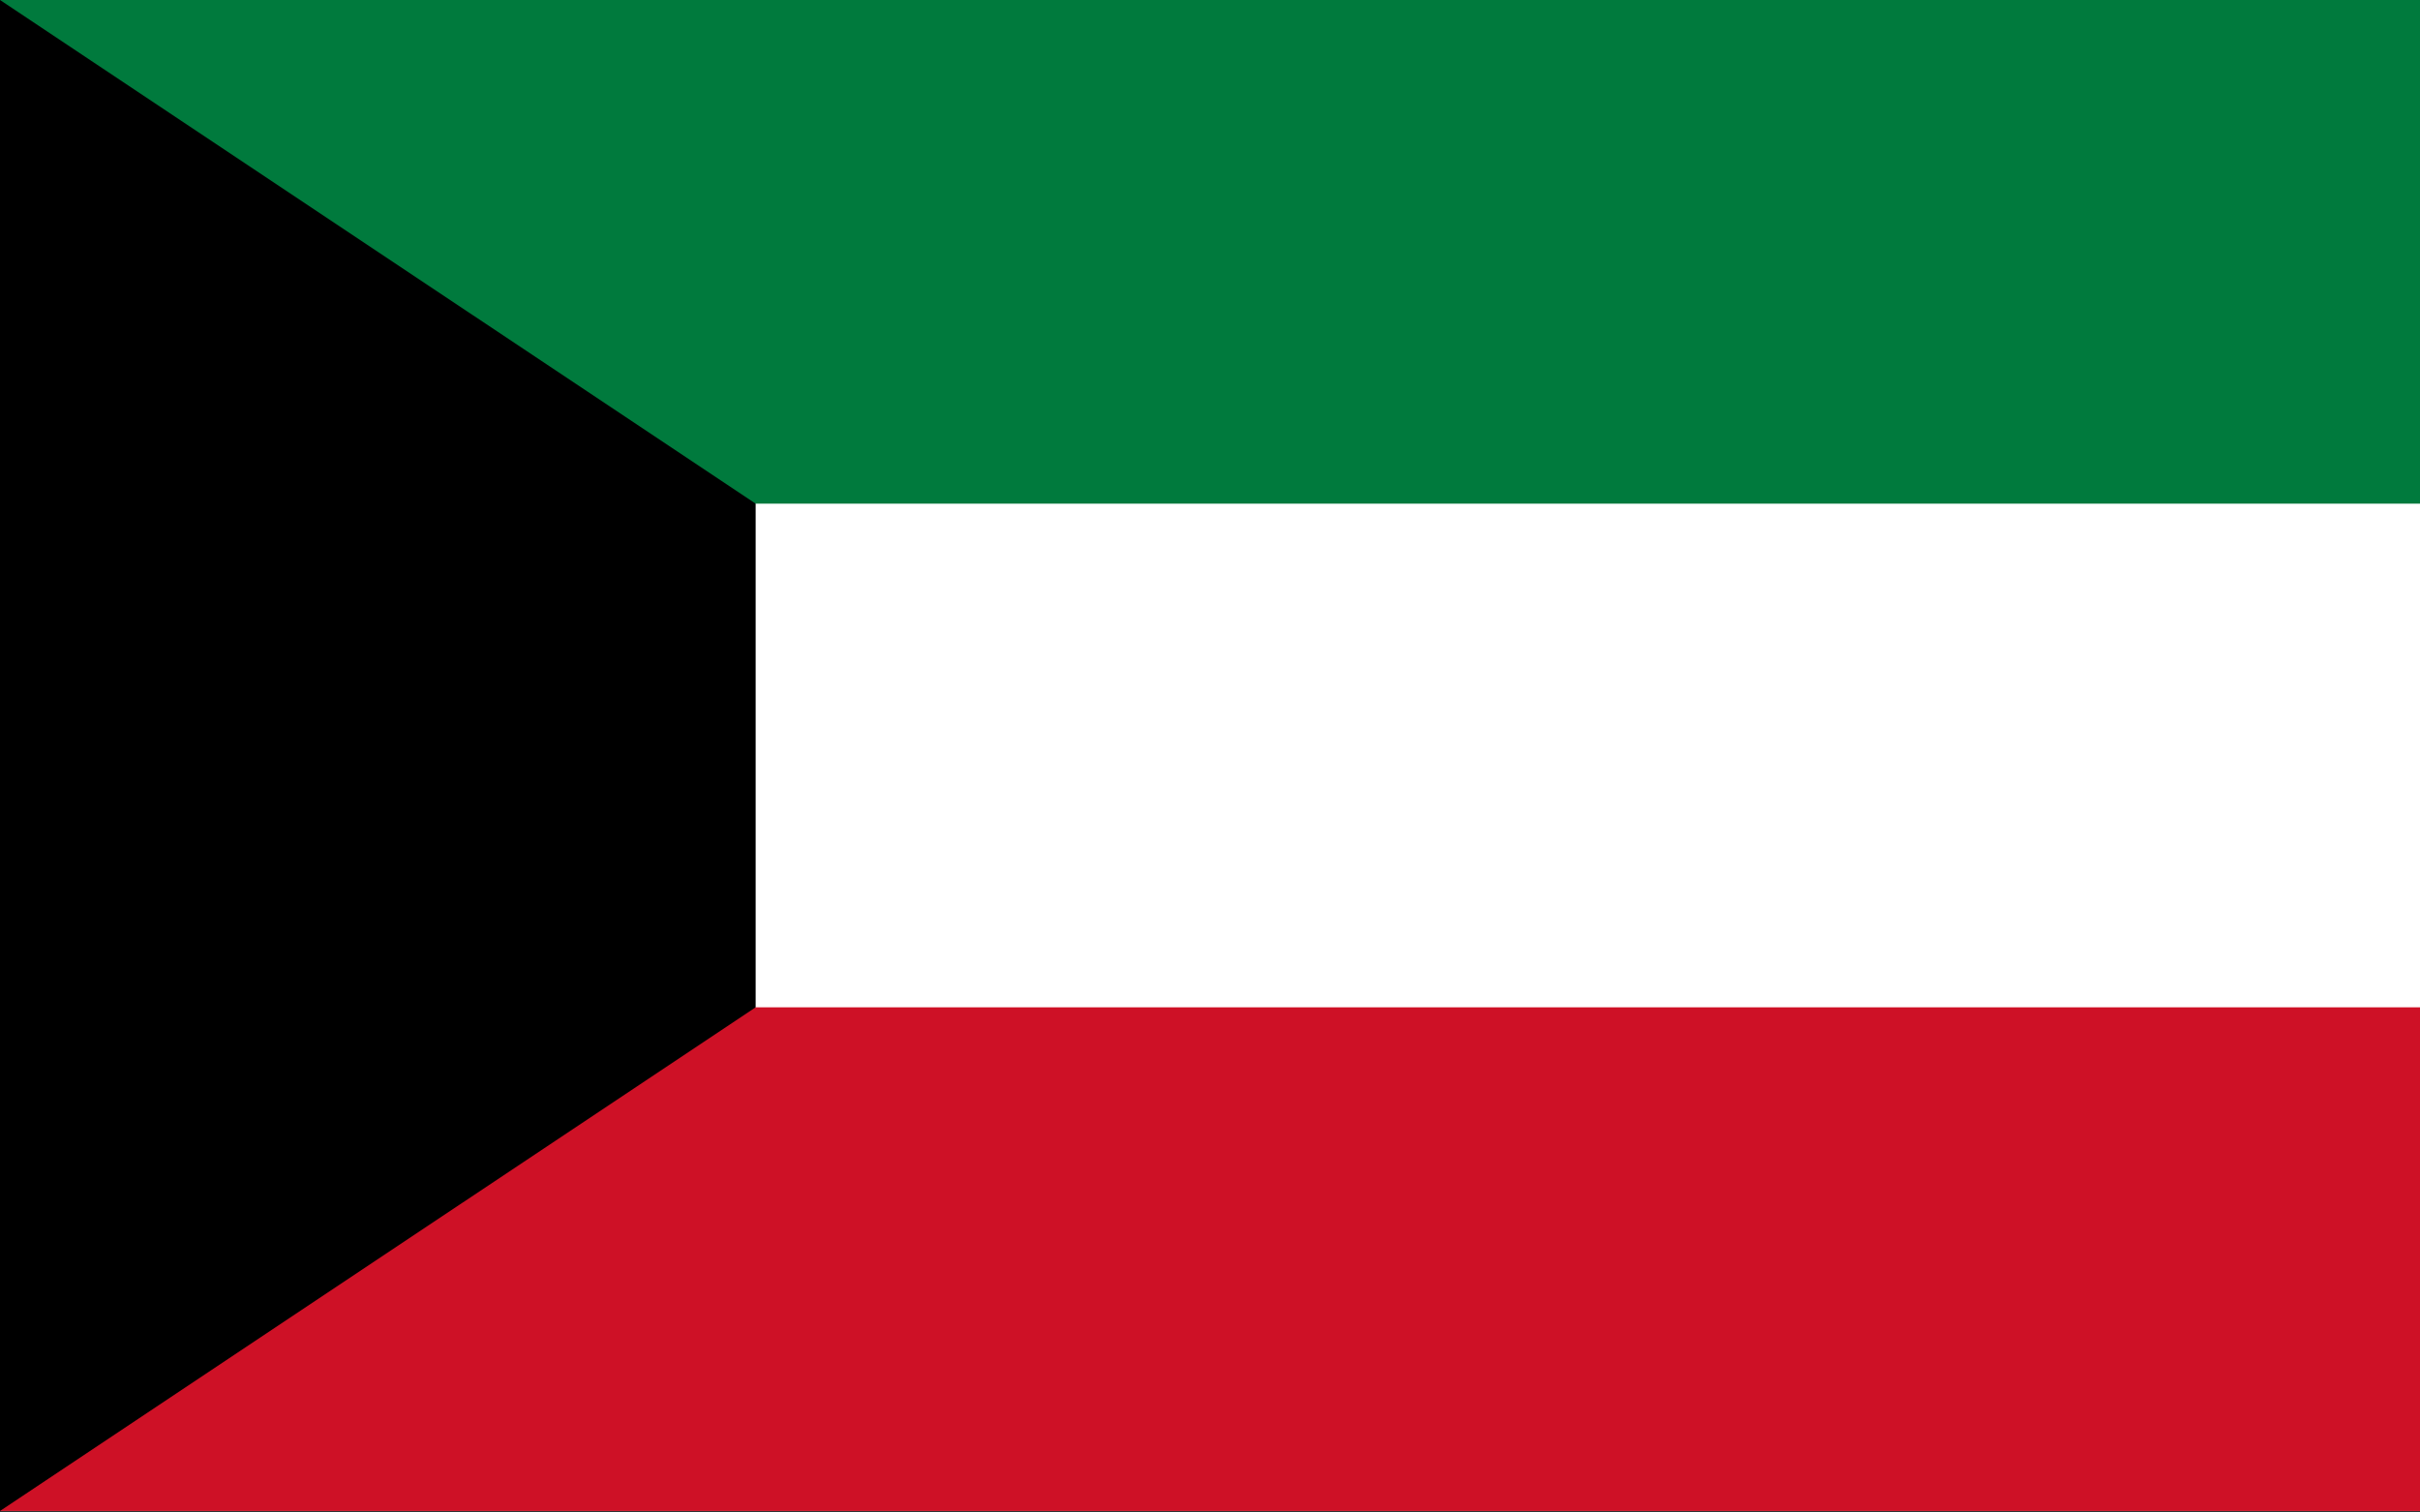 <?xml version="1.0" encoding="utf-8"?>
<!-- Generator: Adobe Illustrator 26.0.1, SVG Export Plug-In . SVG Version: 6.00 Build 0)  -->
<svg version="1.1" id="Ebene_1" xmlns="http://www.w3.org/2000/svg" xmlns:xlink="http://www.w3.org/1999/xlink" x="0px" y="0px"
	 viewBox="0 0 800 500" style="enable-background:new 0 0 800 500;" xml:space="preserve">
<rect x="0" y="0" width="800" height="500" fill="#333333" stroke="none"/>
<style type="text/css">
	.st0{fill:#007A3D;}
	.st1{fill:#FFFFFF;}
	.st2{fill:#CE1126;}
</style>
<path class="st0" d="M0,0h800v499.5H0V0z"/>
<path class="st1" d="M0,166.5h800v333H0V166.5z"/>
<path class="st2" d="M0,333h800v166.5H0V333z"/>
<path d="M0,0l249.8,166.5V333L0,499.5V0z"/>
</svg>
